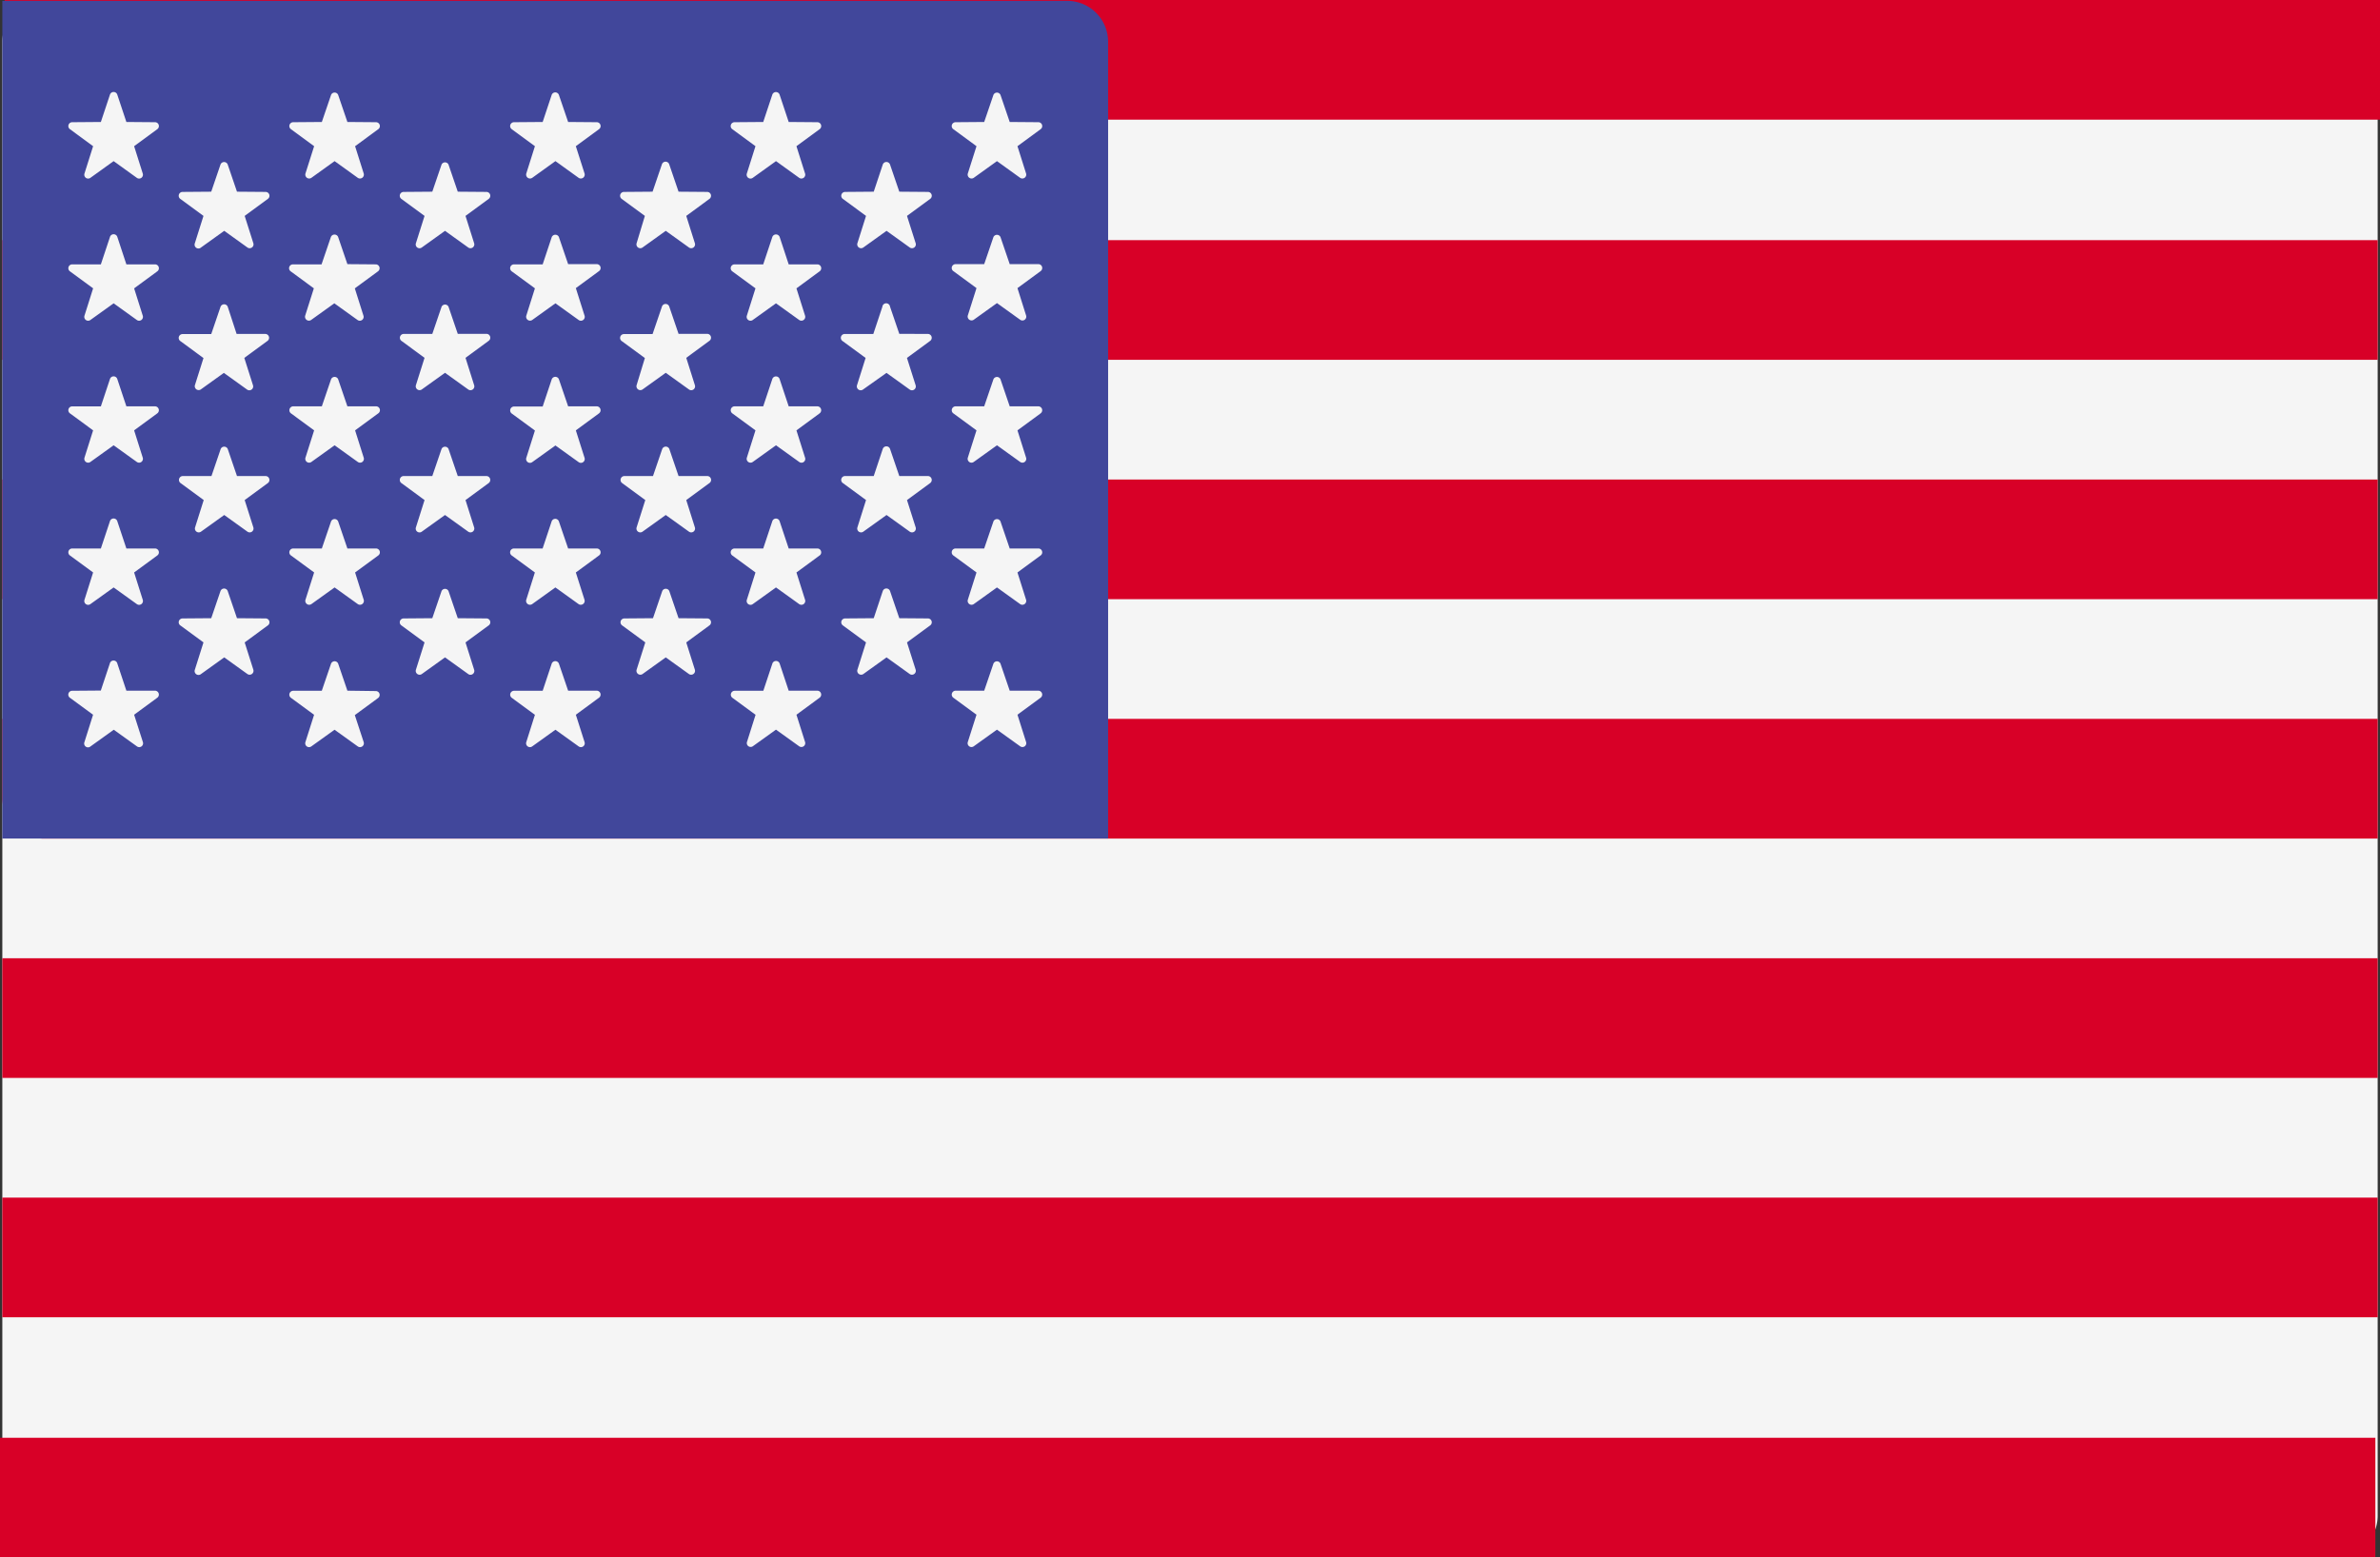 <svg xmlns="http://www.w3.org/2000/svg" viewBox="0 0 513 335.8"><rect x="0" y="0" width="513" height="335.8" fill="#333333" stroke="none"/><defs><style>.cls-1{fill:#f5f5f5;}.cls-2{fill:#d80027;}.cls-3{fill:#41479b;}</style></defs><g id="Layer_2" data-name="Layer 2"><g id="Layer_1-2" data-name="Layer 1"><path class="cls-1" d="M503.67,335.63H9.33A8.83,8.83,0,0,1,.5,326.8V9A8.83,8.83,0,0,1,9.33.18H503.67A8.83,8.83,0,0,1,512.5,9V326.8A8.83,8.83,0,0,1,503.67,335.63Z"/><rect class="cls-2" x="0.5" y="103.39" width="512" height="25.8"/><rect class="cls-2" x="0.5" y="51.78" width="512" height="25.8"/><path class="cls-2" d="M512.5,180.81H9.33A8.83,8.83,0,0,1,.5,172V155h512Z"/><rect class="cls-2" x="0.5" y="258.22" width="512" height="25.8"/><rect class="cls-2" x="0.5" y="206.61" width="512" height="25.8"/><rect class="cls-2" x="1" width="512" height="25.8"/><rect class="cls-2" y="310" width="512" height="25.8"/><path class="cls-3" d="M230,.18H.5V180.8H238.85V9A8.83,8.83,0,0,0,230,.18Z"/><path class="cls-1" d="M25.29,20.44l1.95,5.86,6.18.05a.83.83,0,0,1,.49,1.5l-5,3.67,1.86,5.89a.83.83,0,0,1-1.28.93l-5-3.6-5,3.6a.83.83,0,0,1-1.28-.93l1.86-5.89-5-3.67a.83.83,0,0,1,.49-1.5l6.18-.05,1.95-5.86A.83.83,0,0,1,25.29,20.44Z"/><path class="cls-1" d="M25.29,51.09,27.24,57l6.18,0a.83.83,0,0,1,.49,1.5l-5,3.67,1.86,5.89a.83.83,0,0,1-1.28.93l-5-3.59-5,3.59a.83.83,0,0,1-1.28-.93l1.86-5.89-5-3.67a.83.83,0,0,1,.49-1.5l6.18,0,1.95-5.86A.83.83,0,0,1,25.29,51.09Z"/><path class="cls-1" d="M25.29,81.75l1.95,5.86,6.18,0a.84.84,0,0,1,.49,1.51l-5,3.67,1.86,5.89a.83.83,0,0,1-1.28.92l-5-3.59-5,3.59a.83.83,0,0,1-1.28-.92l1.86-5.89-5-3.67a.83.83,0,0,1,.49-1.5l6.18,0,1.95-5.86A.83.83,0,0,1,25.29,81.75Z"/><path class="cls-1" d="M25.29,112.4l1.95,5.86,6.18,0a.83.83,0,0,1,.49,1.5l-5,3.67,1.86,5.89a.83.83,0,0,1-1.28.93l-5-3.59-5,3.59a.83.83,0,0,1-1.28-.93l1.86-5.89-5-3.67a.83.83,0,0,1,.49-1.5l6.18,0,1.95-5.86A.83.83,0,0,1,25.29,112.4Z"/><path class="cls-1" d="M25.29,143.06l1.95,5.86,6.18,0a.84.84,0,0,1,.49,1.51l-5,3.67L30.8,160a.83.83,0,0,1-1.28.93l-5-3.59-5,3.59A.83.83,0,0,1,18.2,160l1.86-5.89-5-3.67a.83.83,0,0,1,.49-1.5l6.18-.05,1.95-5.86A.83.83,0,0,1,25.29,143.06Z"/><path class="cls-1" d="M49.08,35.47l2,5.86,6.17.05a.83.83,0,0,1,.49,1.5l-5,3.67,1.87,5.89a.83.83,0,0,1-1.28.92l-5-3.59-5,3.59A.83.83,0,0,1,42,52.44l1.86-5.89-5-3.67a.83.83,0,0,1,.49-1.5l6.18-.05,2-5.86A.83.83,0,0,1,49.08,35.47Z"/><path class="cls-1" d="M49.08,66.12,51,72l6.17,0a.83.83,0,0,1,.49,1.5l-5,3.67,1.87,5.89a.83.83,0,0,1-1.28.93l-5-3.59-5,3.59A.84.84,0,0,1,42,83.09l1.86-5.89-5-3.67a.83.83,0,0,1,.49-1.5l6.18,0,2-5.86A.83.83,0,0,1,49.08,66.12Z"/><path class="cls-1" d="M49.08,96.78l2,5.86,6.17,0a.84.84,0,0,1,.49,1.51l-5,3.67,1.87,5.89a.83.83,0,0,1-1.28.92l-5-3.59-5,3.59a.83.83,0,0,1-1.28-.92l1.86-5.89-5-3.67a.84.84,0,0,1,.49-1.51l6.18,0,2-5.86A.83.83,0,0,1,49.08,96.78Z"/><path class="cls-1" d="M49.08,127.43l2,5.86,6.17.05a.83.83,0,0,1,.49,1.5l-5,3.67,1.87,5.89a.84.84,0,0,1-1.28.93l-5-3.59-5,3.59A.84.84,0,0,1,42,144.4l1.86-5.89-5-3.67a.83.83,0,0,1,.49-1.5l6.18-.05,2-5.86A.83.83,0,0,1,49.08,127.43Z"/><path class="cls-1" d="M72.88,20.44l2,5.86,6.18.05a.83.83,0,0,1,.48,1.5l-5,3.67,1.86,5.89a.84.84,0,0,1-1.28.93l-5-3.6-5,3.6a.84.84,0,0,1-1.28-.93l1.87-5.89-5-3.67a.83.83,0,0,1,.49-1.5l6.17-.05,2-5.86A.83.83,0,0,1,72.88,20.44Z"/><path class="cls-1" d="M72.88,51.09l2,5.86L81,57a.83.83,0,0,1,.48,1.5l-5,3.67,1.86,5.89a.83.83,0,0,1-1.28.93l-5-3.59-5,3.59a.84.84,0,0,1-1.28-.93l1.87-5.89-5-3.67a.83.83,0,0,1,.49-1.5l6.17,0,2-5.86A.84.84,0,0,1,72.88,51.09Z"/><path class="cls-1" d="M72.88,81.75l2,5.86,6.18,0a.83.83,0,0,1,.48,1.51l-5,3.67,1.86,5.89a.83.83,0,0,1-1.28.92l-5-3.59-5,3.59a.83.83,0,0,1-1.28-.92l1.87-5.89-5-3.67a.84.84,0,0,1,.49-1.51l6.17,0,2-5.86A.83.83,0,0,1,72.88,81.75Z"/><path class="cls-1" d="M72.88,112.4l2,5.86,6.18,0a.83.83,0,0,1,.48,1.5l-5,3.67,1.86,5.89a.84.84,0,0,1-1.28.93l-5-3.59-5,3.59a.84.84,0,0,1-1.28-.93l1.87-5.89-5-3.67a.83.83,0,0,1,.49-1.5l6.17,0,2-5.86A.83.83,0,0,1,72.88,112.4Z"/><path class="cls-1" d="M72.88,143.06l2,5.86L81,149a.83.83,0,0,1,.48,1.51l-5,3.67L78.39,160a.83.83,0,0,1-1.28.93l-5-3.59-5,3.59a.83.83,0,0,1-1.28-.93l1.87-5.88-5-3.67a.84.84,0,0,1,.49-1.51l6.17,0,2-5.86A.83.83,0,0,1,72.88,143.06Z"/><path class="cls-1" d="M96.67,35.47l2,5.86,6.18.05a.83.83,0,0,1,.49,1.5l-5,3.67,1.86,5.89a.83.83,0,0,1-1.28.92l-5-3.59-5,3.59a.82.82,0,0,1-1.27-.92l1.86-5.89-5-3.67a.83.83,0,0,1,.49-1.5l6.18-.05,2-5.86A.83.83,0,0,1,96.67,35.47Z"/><path class="cls-1" d="M96.67,66.12l2,5.86,6.18,0a.83.83,0,0,1,.49,1.5l-5,3.67,1.86,5.89a.83.83,0,0,1-1.28.93l-5-3.59-5,3.59a.83.83,0,0,1-1.27-.93l1.86-5.89-5-3.67A.83.83,0,0,1,87,72l6.18,0,2-5.86A.83.83,0,0,1,96.67,66.12Z"/><path class="cls-1" d="M96.67,96.78l2,5.86,6.18,0a.84.84,0,0,1,.49,1.51l-5,3.67,1.86,5.89a.83.83,0,0,1-1.28.92l-5-3.59-5,3.59a.82.82,0,0,1-1.27-.92l1.86-5.89-5-3.67a.84.84,0,0,1,.49-1.51l6.18,0,2-5.86A.83.83,0,0,1,96.67,96.78Z"/><path class="cls-1" d="M96.67,127.43l2,5.86,6.18.05a.83.83,0,0,1,.49,1.5l-5,3.67,1.86,5.89a.83.83,0,0,1-1.28.93l-5-3.59-5,3.59a.83.83,0,0,1-1.27-.93l1.86-5.89-5-3.67a.83.83,0,0,1,.49-1.5l6.18-.05,2-5.86A.83.83,0,0,1,96.67,127.43Z"/><path class="cls-1" d="M120.46,20.44l2,5.86,6.17.05a.83.83,0,0,1,.49,1.5l-5,3.67L126,37.41a.84.84,0,0,1-1.28.93l-5-3.6-5,3.6a.84.84,0,0,1-1.28-.93l1.86-5.89-5-3.67a.83.83,0,0,1,.49-1.5l6.18-.05,1.95-5.86A.83.83,0,0,1,120.46,20.44Z"/><path class="cls-1" d="M120.46,51.09l2,5.86,6.17,0a.83.83,0,0,1,.49,1.5l-5,3.67L126,68.06a.83.83,0,0,1-1.28.93l-5-3.59-5,3.59a.84.84,0,0,1-1.28-.93l1.86-5.89-5-3.67a.83.83,0,0,1,.49-1.5l6.18,0,1.95-5.86A.84.84,0,0,1,120.46,51.09Z"/><path class="cls-1" d="M120.46,81.75l2,5.86,6.17,0a.84.84,0,0,1,.49,1.51l-5,3.67L126,98.72a.83.83,0,0,1-1.28.92l-5-3.59-5,3.59a.83.83,0,0,1-1.28-.92l1.86-5.89-5-3.67a.84.84,0,0,1,.49-1.51l6.18,0,1.95-5.86A.83.83,0,0,1,120.46,81.75Z"/><path class="cls-1" d="M120.46,112.4l2,5.86,6.17,0a.83.83,0,0,1,.49,1.5l-5,3.67,1.87,5.89a.84.84,0,0,1-1.28.93l-5-3.59-5,3.59a.84.84,0,0,1-1.28-.93l1.86-5.89-5-3.67a.83.83,0,0,1,.49-1.5l6.18,0,1.95-5.86A.83.83,0,0,1,120.46,112.4Z"/><path class="cls-1" d="M120.46,143.06l2,5.86,6.17,0a.84.84,0,0,1,.49,1.51l-5,3.67L126,160a.83.83,0,0,1-1.28.93l-5-3.59-5,3.59a.83.83,0,0,1-1.28-.93l1.86-5.88-5-3.67a.84.84,0,0,1,.49-1.51l6.18,0,1.95-5.86A.83.83,0,0,1,120.46,143.06Z"/><path class="cls-1" d="M144.26,35.47l2,5.86,6.18.05a.83.83,0,0,1,.48,1.5l-5,3.67,1.86,5.89a.83.83,0,0,1-1.28.92l-5-3.59-5,3.59a.83.83,0,0,1-1.28-.92L139,46.55l-5-3.67a.83.83,0,0,1,.49-1.5l6.17-.05,2-5.86A.83.83,0,0,1,144.26,35.47Z"/><path class="cls-1" d="M144.26,66.12l2,5.86,6.18,0a.83.83,0,0,1,.48,1.5l-5,3.67,1.86,5.89a.83.83,0,0,1-1.28.93l-5-3.59-5,3.59a.84.84,0,0,1-1.28-.93L139,77.2l-5-3.67a.83.83,0,0,1,.49-1.5l6.17,0,2-5.86A.83.83,0,0,1,144.26,66.12Z"/><path class="cls-1" d="M144.26,96.78l2,5.86,6.18,0a.83.83,0,0,1,.48,1.51l-5,3.67,1.86,5.89a.83.83,0,0,1-1.28.92l-5-3.59-5,3.59a.83.83,0,0,1-1.28-.92l1.87-5.89-5-3.67a.84.84,0,0,1,.49-1.51l6.17,0,2-5.86A.83.83,0,0,1,144.26,96.78Z"/><path class="cls-1" d="M144.26,127.43l2,5.86,6.18.05a.83.83,0,0,1,.48,1.5l-5,3.67,1.86,5.89a.84.84,0,0,1-1.28.93l-5-3.59-5,3.59a.84.84,0,0,1-1.28-.93l1.87-5.89-5-3.67a.83.83,0,0,1,.49-1.5l6.17-.05,2-5.86A.83.83,0,0,1,144.26,127.43Z"/><path class="cls-1" d="M168.05,20.44,170,26.3l6.18.05a.83.83,0,0,1,.49,1.5l-5,3.67,1.86,5.89a.83.83,0,0,1-1.27.93l-5-3.6-5,3.6a.83.83,0,0,1-1.28-.93l1.86-5.89-5-3.67a.83.83,0,0,1,.49-1.5l6.18-.05,1.95-5.86A.83.83,0,0,1,168.05,20.44Z"/><path class="cls-1" d="M168.05,51.09,170,57l6.18,0a.83.83,0,0,1,.49,1.5l-5,3.67,1.86,5.89a.83.83,0,0,1-1.27.93l-5-3.59-5,3.59a.83.83,0,0,1-1.28-.93l1.86-5.89-5-3.67a.83.83,0,0,1,.49-1.5l6.18,0,1.95-5.86A.84.84,0,0,1,168.05,51.09Z"/><path class="cls-1" d="M168.05,81.75,170,87.61l6.18,0a.84.84,0,0,1,.49,1.51l-5,3.67,1.86,5.89a.82.82,0,0,1-1.27.92l-5-3.59-5,3.59a.83.83,0,0,1-1.28-.92l1.86-5.89-5-3.67a.84.84,0,0,1,.49-1.51l6.18,0,1.95-5.86A.83.83,0,0,1,168.05,81.75Z"/><path class="cls-1" d="M168.05,112.4l1.95,5.86,6.18,0a.83.83,0,0,1,.49,1.5l-5,3.67,1.86,5.89a.83.83,0,0,1-1.27.93l-5-3.59-5,3.59a.83.83,0,0,1-1.28-.93l1.86-5.89-5-3.67a.83.83,0,0,1,.49-1.5l6.18,0,1.95-5.86A.83.83,0,0,1,168.05,112.4Z"/><path class="cls-1" d="M168.05,143.06l1.95,5.86,6.18,0a.84.84,0,0,1,.49,1.51l-5,3.67,1.86,5.88a.83.83,0,0,1-1.27.93l-5-3.59-5,3.59A.83.83,0,0,1,161,160l1.86-5.88-5-3.67a.84.84,0,0,1,.49-1.51l6.18,0,1.95-5.86A.83.83,0,0,1,168.05,143.06Z"/><path class="cls-1" d="M191.84,35.47l2,5.86,6.17.05a.83.83,0,0,1,.49,1.5l-5,3.67,1.87,5.89a.83.83,0,0,1-1.28.92l-5-3.59-5,3.59a.83.83,0,0,1-1.28-.92l1.86-5.89-5-3.67a.83.83,0,0,1,.48-1.5l6.18-.05,1.95-5.86A.83.83,0,0,1,191.84,35.47Z"/><path class="cls-1" d="M191.84,66.12l2,5.86L200,72a.83.83,0,0,1,.49,1.5l-5,3.67,1.87,5.89a.83.83,0,0,1-1.28.93l-5-3.59L186,84a.84.84,0,0,1-1.28-.93l1.86-5.89-5-3.67a.83.83,0,0,1,.48-1.5l6.18,0,1.95-5.86A.83.83,0,0,1,191.84,66.12Z"/><path class="cls-1" d="M191.84,96.78l2,5.86,6.17,0a.84.84,0,0,1,.49,1.51l-5,3.67,1.87,5.89a.83.83,0,0,1-1.28.92l-5-3.59-5,3.59a.83.83,0,0,1-1.28-.92l1.86-5.89-5-3.67a.83.83,0,0,1,.48-1.51l6.18,0,1.95-5.86A.83.83,0,0,1,191.84,96.78Z"/><path class="cls-1" d="M191.84,127.43l2,5.86,6.17.05a.83.83,0,0,1,.49,1.5l-5,3.67,1.87,5.89a.84.84,0,0,1-1.28.93l-5-3.59-5,3.59a.84.84,0,0,1-1.28-.93l1.86-5.89-5-3.67a.83.83,0,0,1,.48-1.5l6.18-.05,1.95-5.86A.83.83,0,0,1,191.84,127.43Z"/><path class="cls-1" d="M215.64,20.44l2,5.86,6.18.05a.83.83,0,0,1,.49,1.5l-5,3.67,1.86,5.89a.84.84,0,0,1-1.28.93l-5-3.6-5,3.6a.84.84,0,0,1-1.28-.93l1.87-5.89-5-3.67a.83.83,0,0,1,.49-1.5l6.17-.05,2-5.86A.83.83,0,0,1,215.64,20.44Z"/><path class="cls-1" d="M215.64,51.09l2,5.86,6.18,0a.83.83,0,0,1,.49,1.5l-5,3.67,1.86,5.89a.83.83,0,0,1-1.28.93l-5-3.59-5,3.59a.84.84,0,0,1-1.28-.93l1.87-5.89-5-3.67a.83.83,0,0,1,.49-1.5l6.17,0,2-5.86A.84.84,0,0,1,215.64,51.09Z"/><path class="cls-1" d="M215.64,81.75l2,5.86,6.18,0a.84.84,0,0,1,.49,1.51l-5,3.67,1.86,5.89a.83.83,0,0,1-1.28.92l-5-3.59-5,3.59a.83.83,0,0,1-1.28-.92l1.87-5.89-5-3.67a.84.84,0,0,1,.49-1.51l6.17,0,2-5.86A.83.83,0,0,1,215.64,81.75Z"/><path class="cls-1" d="M215.64,112.4l2,5.86,6.18,0a.83.83,0,0,1,.49,1.5l-5,3.67,1.86,5.89a.84.84,0,0,1-1.28.93l-5-3.59-5,3.59a.84.84,0,0,1-1.28-.93l1.87-5.89-5-3.67a.83.83,0,0,1,.49-1.5l6.17,0,2-5.86A.83.83,0,0,1,215.64,112.4Z"/><path class="cls-1" d="M215.64,143.06l2,5.86,6.18,0a.84.84,0,0,1,.49,1.51l-5,3.67,1.86,5.88a.83.83,0,0,1-1.28.93l-5-3.59-5,3.59a.83.83,0,0,1-1.28-.93l1.87-5.88-5-3.67a.84.84,0,0,1,.49-1.51l6.17,0,2-5.86A.83.83,0,0,1,215.64,143.06Z"/></g></g></svg>